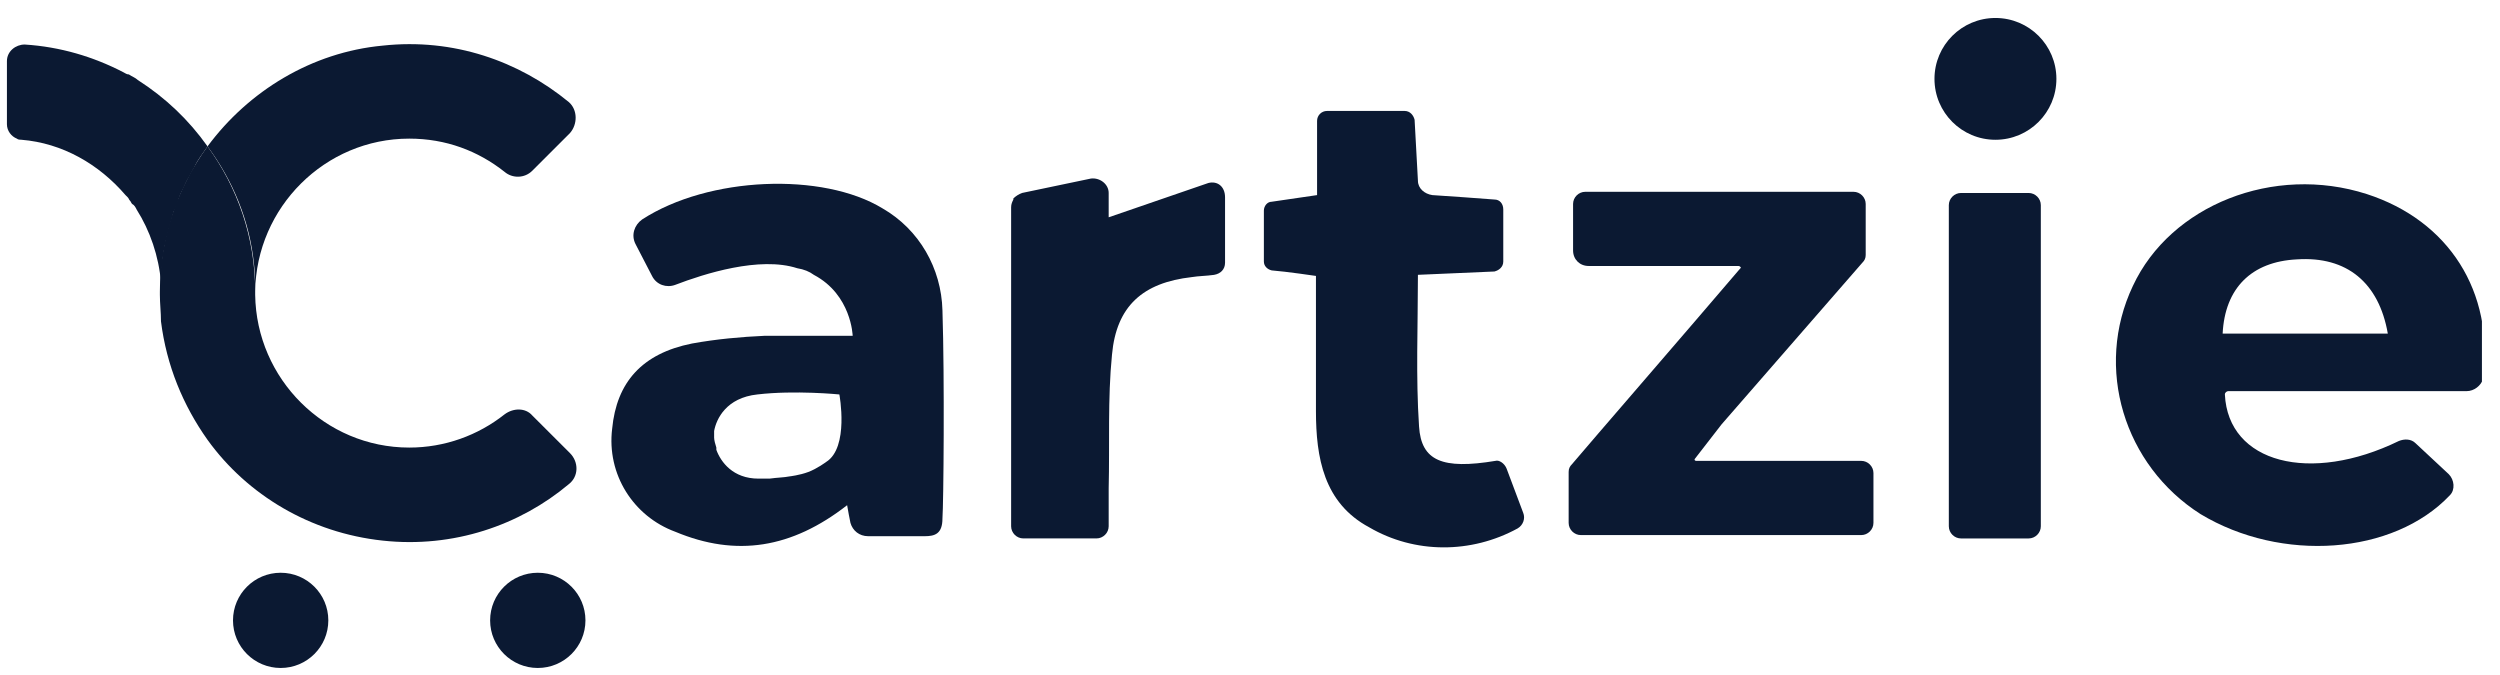 <svg xmlns="http://www.w3.org/2000/svg" width="100" height="27" viewBox="0 0 100 27" fill="none"><g id="logo-Cartzie(final) (1) 2" clip-path="url(#clip0_5323_6051)"><g id="Group"><path id="Path_4" d="M98.66 15.646H89.128C89.084 15.646 88.995 15.691 88.995 15.779C89.128 18.525 92.409 19.367 95.956 17.639C96.177 17.551 96.443 17.551 96.621 17.728L97.951 18.968C98.172 19.19 98.217 19.588 97.995 19.81C95.734 22.201 91.256 22.512 88.02 20.563C84.96 18.614 83.763 14.716 85.315 11.438C86.823 8.205 90.946 6.566 94.67 7.762C97.951 8.825 99.768 11.66 99.325 15.159C99.236 15.425 98.97 15.646 98.66 15.646ZM95.512 13.343C95.157 11.306 93.872 10.242 91.877 10.375C90.059 10.464 88.995 11.527 88.906 13.343H95.512Z" fill="#0B1932"></path><path id="Path_5" d="M69.529 10.639C68.643 10.639 64.963 10.639 63.544 10.639C63.189 10.639 62.923 10.374 62.923 10.019V8.159C62.923 7.893 63.145 7.672 63.411 7.672H74.14C74.406 7.672 74.628 7.893 74.628 8.159V10.197C74.628 10.329 74.584 10.418 74.495 10.507L68.864 16.973L67.8 18.346C67.756 18.391 67.8 18.435 67.845 18.435H74.451C74.716 18.435 74.938 18.657 74.938 18.922V20.916C74.938 21.181 74.716 21.403 74.451 21.403H63.234C62.968 21.403 62.746 21.181 62.746 20.916V18.878C62.746 18.745 62.79 18.657 62.879 18.568C63.589 17.726 67.579 13.12 69.618 10.728C69.662 10.728 69.618 10.639 69.529 10.639Z" fill="#0B1932"></path><path id="Path_6" d="M60.264 18.744L60.929 20.516C61.018 20.737 60.929 21.003 60.707 21.136C58.845 22.155 56.584 22.155 54.767 21.092C52.949 20.117 52.638 18.301 52.638 16.441C52.638 14.669 52.638 12.898 52.638 11.037C52.638 11.037 51.441 10.86 50.865 10.816C50.688 10.771 50.555 10.639 50.555 10.461V8.424C50.555 8.247 50.688 8.07 50.865 8.07L52.683 7.804V4.836C52.683 4.615 52.86 4.438 53.082 4.438H56.185C56.407 4.438 56.54 4.615 56.584 4.792C56.629 5.633 56.673 6.431 56.717 7.228C56.717 7.538 56.983 7.759 57.294 7.804C58.003 7.848 59.2 7.937 59.776 7.981C59.998 7.981 60.131 8.158 60.131 8.38V10.461C60.131 10.683 59.954 10.816 59.776 10.86L56.717 10.993C56.717 13.075 56.629 15.068 56.762 17.061C56.85 18.434 57.693 18.788 59.821 18.434C59.954 18.39 60.175 18.523 60.264 18.744Z" fill="#0B1932"></path><path id="Path_8" d="M81.145 21.538H78.441C78.175 21.538 77.953 21.317 77.953 21.051V8.206C77.953 7.94 78.175 7.719 78.441 7.719H81.145C81.411 7.719 81.633 7.94 81.633 8.206V21.051C81.633 21.317 81.411 21.538 81.145 21.538Z" fill="#0B1932"></path><path id="Vector" d="M37.698 12.412C37.654 10.729 36.767 9.179 35.304 8.337C32.91 6.876 28.343 7.053 25.683 8.78C25.373 9.002 25.24 9.4 25.417 9.755L26.082 11.039C26.259 11.393 26.659 11.526 27.013 11.393C28.166 10.951 30.383 10.242 31.89 10.729C32.156 10.773 32.378 10.862 32.555 10.995C34.062 11.792 34.107 13.431 34.107 13.431H30.87C30.782 13.431 30.693 13.431 30.604 13.431C29.629 13.475 28.654 13.564 27.678 13.741C25.683 14.14 24.663 15.291 24.486 17.152C24.265 18.968 25.328 20.651 27.013 21.271C29.452 22.29 31.668 21.935 33.885 20.208C33.929 20.474 33.974 20.695 34.018 20.916C34.107 21.227 34.373 21.448 34.727 21.448H36.989C37.388 21.448 37.698 21.359 37.698 20.739C37.742 20.163 37.787 15.158 37.698 12.412ZM33.043 18.48C33.043 18.48 32.688 18.746 32.333 18.879C31.979 19.012 31.58 19.056 31.58 19.056C31.358 19.101 31.092 19.101 30.782 19.145C30.649 19.145 30.516 19.145 30.383 19.145H30.338C29.319 19.145 28.831 18.48 28.654 17.993C28.654 17.993 28.654 17.993 28.654 17.949V17.905C28.609 17.772 28.565 17.595 28.565 17.506C28.565 17.462 28.565 17.417 28.565 17.373C28.565 17.329 28.565 17.329 28.565 17.285C28.565 17.285 28.565 17.285 28.565 17.24C28.654 16.753 29.053 15.911 30.294 15.778C31.801 15.601 33.575 15.778 33.575 15.778C33.575 15.778 33.974 17.905 33.043 18.48Z" fill="#0B1932"></path><path id="Ellipse_1" d="M79.817 5.591C81.164 5.591 82.256 4.5 82.256 3.155C82.256 1.809 81.164 0.719 79.817 0.719C78.471 0.719 77.379 1.809 77.379 3.155C77.379 4.5 78.471 5.591 79.817 5.591Z" fill="#0B1932"></path><path id="Vector_2" d="M48.337 7.319L44.347 8.692V7.717C44.347 7.363 43.992 7.097 43.637 7.142L40.889 7.717C40.756 7.762 40.623 7.85 40.534 7.939V7.983C40.49 8.072 40.445 8.16 40.445 8.293V10.375C40.445 10.375 40.445 10.375 40.445 10.419V21.05C40.445 21.315 40.667 21.537 40.933 21.537H43.859C44.125 21.537 44.347 21.315 44.347 21.05C44.347 20.518 44.347 20.031 44.347 19.544C44.391 17.772 44.303 15.956 44.48 14.184C44.657 12.235 45.721 11.305 47.672 11.084C47.938 11.039 48.248 11.039 48.559 10.995C48.825 10.951 49.002 10.774 49.002 10.508V7.895C49.002 7.452 48.692 7.23 48.337 7.319Z" fill="#0B1932"></path></g><g id="Group_2"><path id="Ellipse_3_2_" d="M11.227 26.719C12.28 26.719 13.133 25.867 13.133 24.815C13.133 23.763 12.28 22.91 11.227 22.91C10.174 22.91 9.32 23.763 9.32 24.815C9.32 25.867 10.174 26.719 11.227 26.719Z" fill="#0B1932"></path><path id="Ellipse_3_3_" d="M21.512 26.719C22.565 26.719 23.418 25.867 23.418 24.815C23.418 23.763 22.565 22.91 21.512 22.91C20.459 22.91 19.605 23.763 19.605 24.815C19.605 25.867 20.459 26.719 21.512 26.719Z" fill="#0B1932"></path><path id="Vector_3" d="M8.302 5.856C8.125 6.122 7.903 6.388 7.77 6.698C7.681 6.831 7.637 6.964 7.548 7.096C7.46 7.229 7.415 7.362 7.327 7.539C7.238 7.717 7.149 7.894 7.105 8.115C7.061 8.204 7.016 8.337 6.972 8.425C6.928 8.469 6.928 8.558 6.883 8.691C6.706 9.311 6.529 9.931 6.484 10.596C6.484 10.728 6.44 10.817 6.44 10.95V10.994C6.44 11.083 6.44 11.171 6.44 11.26V11.304C6.351 10.241 5.997 9.222 5.465 8.381C5.42 8.292 5.376 8.204 5.287 8.159C5.243 8.115 5.243 8.071 5.199 8.027C5.154 7.982 5.154 7.938 5.11 7.894C5.066 7.849 5.066 7.849 5.021 7.805C3.957 6.565 2.494 5.723 0.854 5.59C0.809 5.59 0.721 5.59 0.676 5.546C0.455 5.458 0.277 5.236 0.277 4.97V2.446C0.277 2.047 0.632 1.781 0.987 1.781C2.405 1.87 3.735 2.268 4.933 2.889C5.021 2.933 5.066 2.977 5.154 2.977C5.287 3.066 5.42 3.11 5.509 3.199C6.617 3.907 7.548 4.793 8.302 5.856Z" fill="#0B1932"></path><path id="Vector_4" d="M10.163 10.595C9.986 8.823 9.32 7.229 8.301 5.856C9.941 3.641 12.468 2.091 15.306 1.825C18.143 1.515 20.759 2.445 22.754 4.084C23.109 4.394 23.109 4.97 22.798 5.324L21.291 6.83C20.981 7.14 20.493 7.14 20.183 6.874C19.119 6.033 17.833 5.545 16.37 5.545C13 5.545 10.252 8.292 10.207 11.658C10.207 11.259 10.207 10.949 10.163 10.595Z" fill="#0B1932"></path><path id="Vector_5" d="M6.395 11.791V11.658C6.395 9.488 7.104 7.494 8.301 5.855C9.498 7.494 10.207 9.488 10.207 11.658V11.791C10.252 15.157 13 17.903 16.37 17.903C17.789 17.903 19.119 17.416 20.183 16.574C20.537 16.309 21.025 16.309 21.291 16.619L22.799 18.125C23.153 18.479 23.153 19.055 22.754 19.365C20.803 21.004 18.143 21.934 15.306 21.624C12.424 21.314 9.897 19.808 8.301 17.593C7.326 16.22 6.661 14.626 6.439 12.854C6.439 12.499 6.395 12.145 6.395 11.791Z" fill="#0B1932"></path></g></g><defs><clipPath id="clip0_5323_6051"><rect width="99" height="26" fill="white" transform="translate(0.277 0.719)"></rect></clipPath></defs></svg>